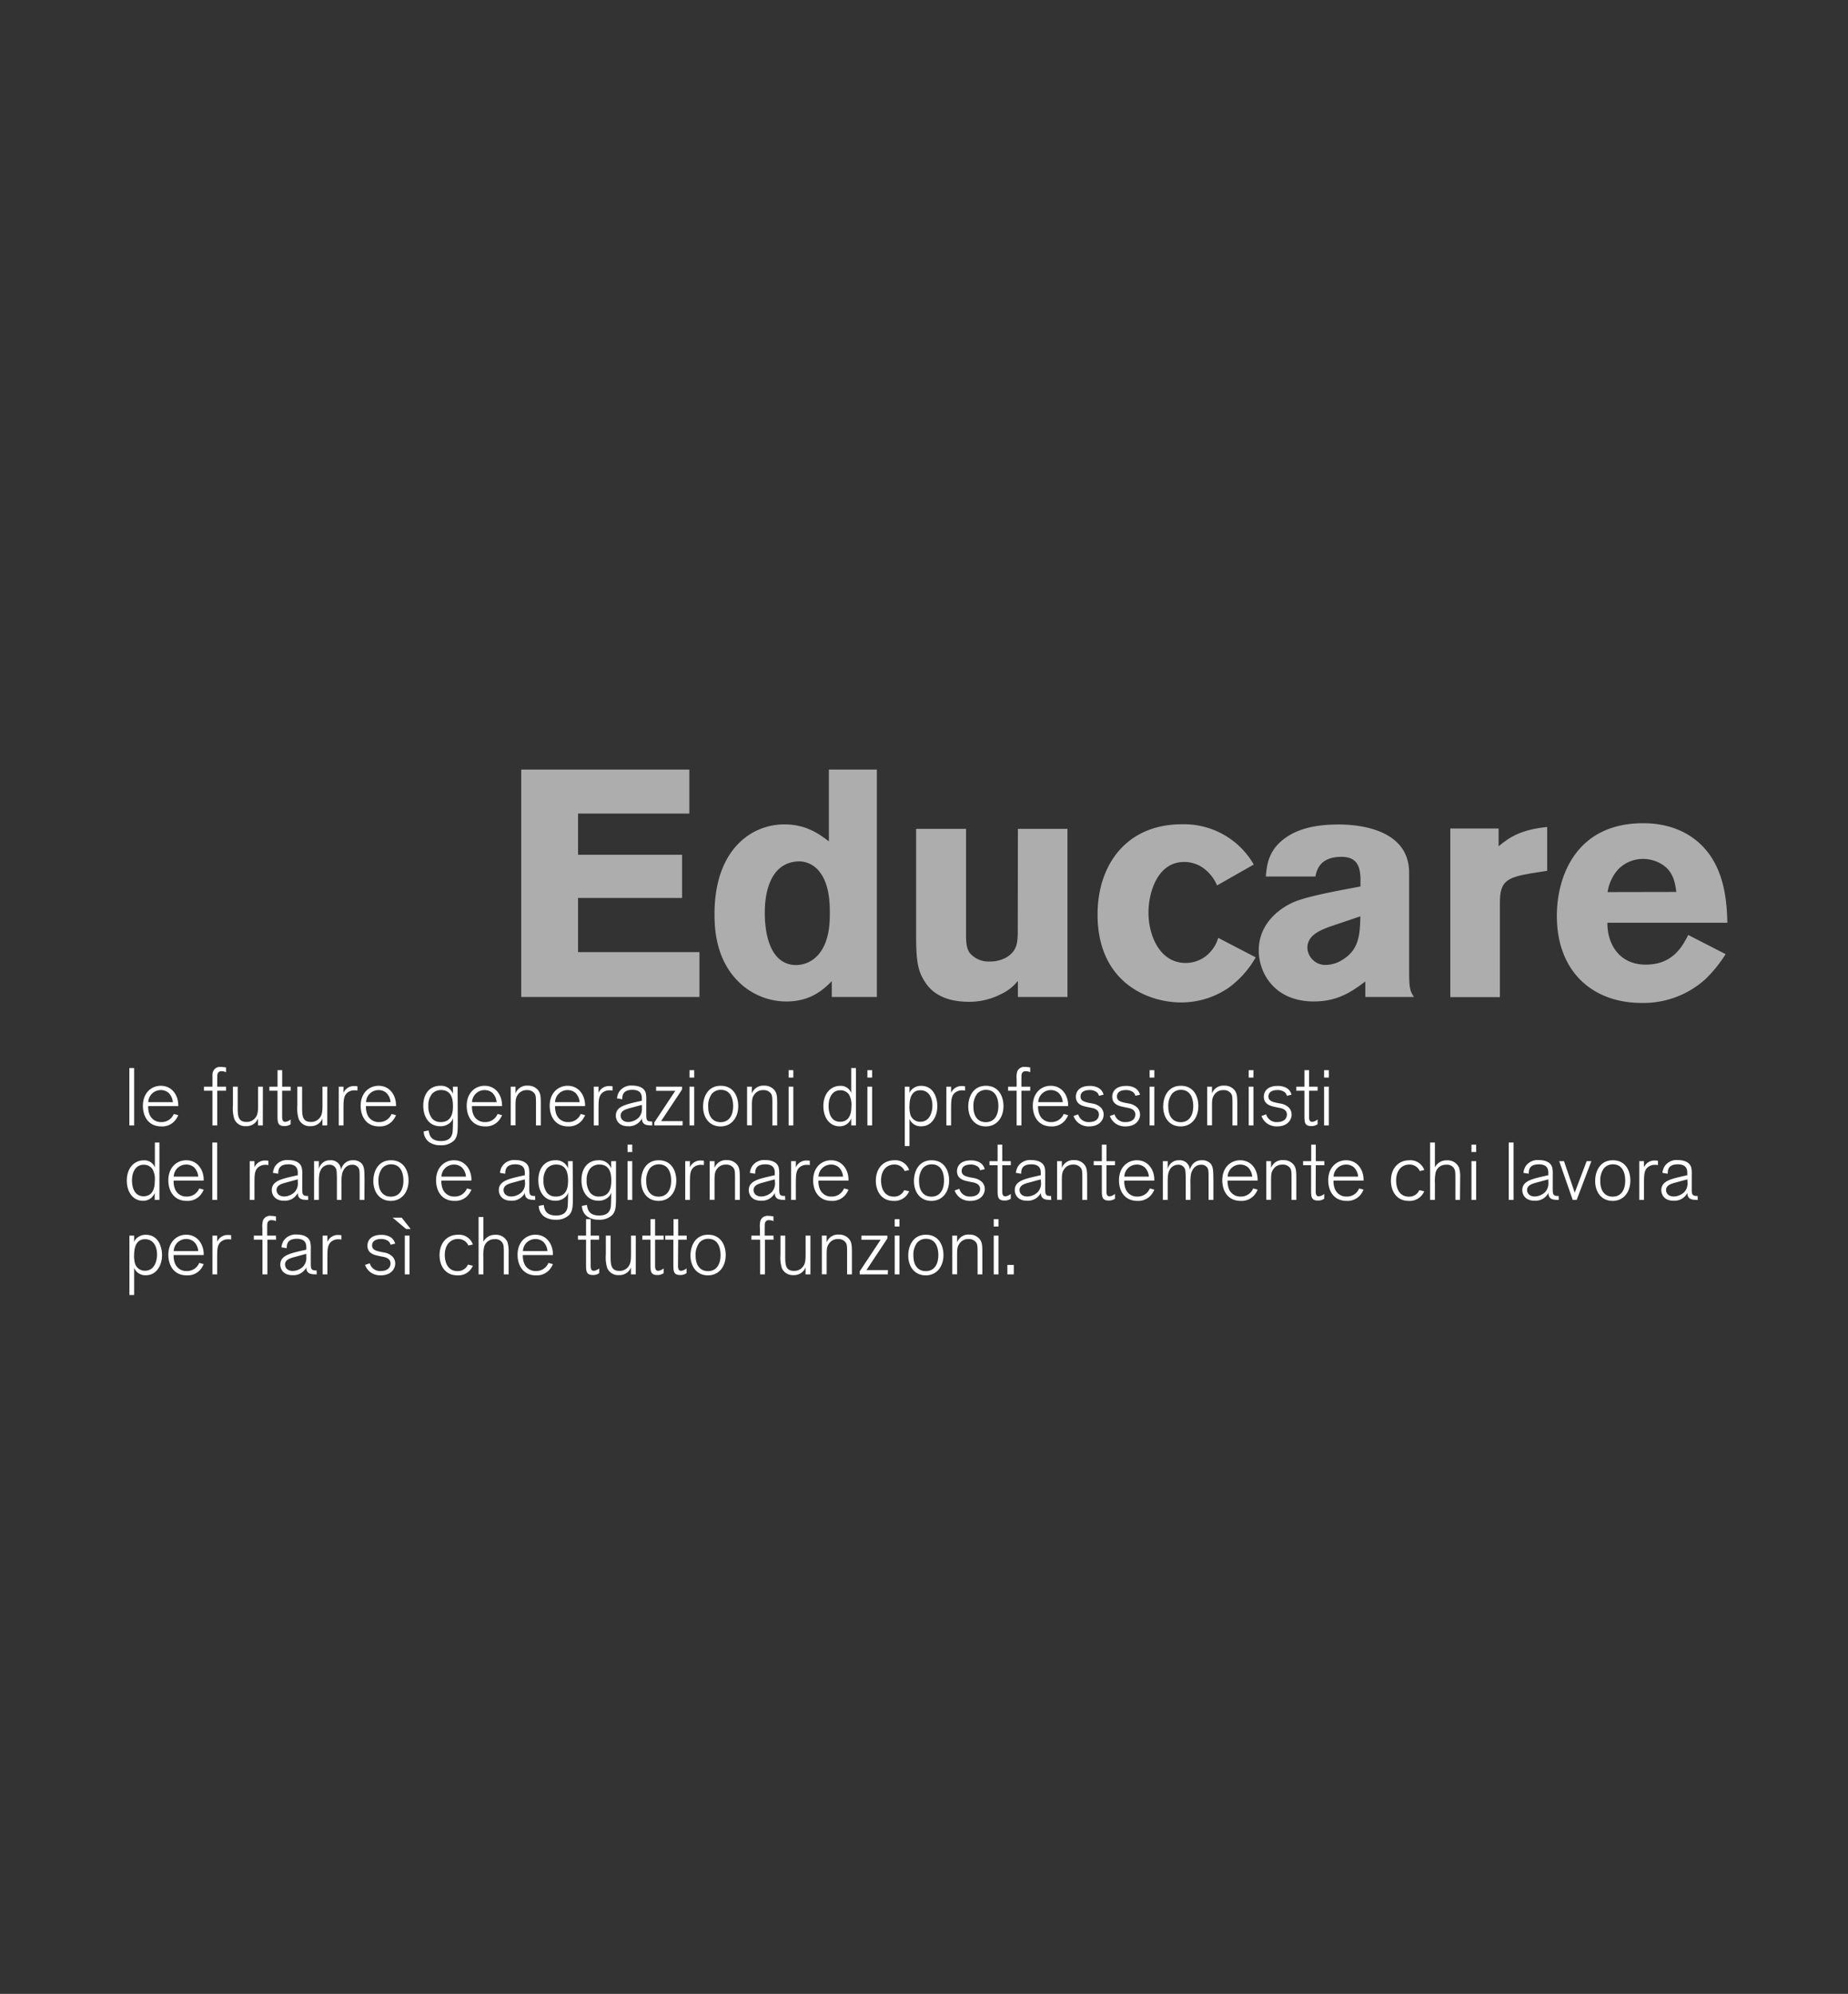 <svg id="TESTI" xmlns="http://www.w3.org/2000/svg" viewBox="0 0 546 589"><rect x="0" y="0" width="546" height="589" fill="#333333" stroke="none"/><defs><style>.cls-1{opacity:0.6;}.cls-2{fill:#fff;}</style></defs><title>Icone_13.11.2018</title><g class="cls-1"><path class="cls-2" d="M154,227.33h49.67v13H170.79v12.17h30.73v12.75H170.79v16h35.87V294.5H154Z"/><path class="cls-2" d="M259.07,227.33V294.5H245.75v-4.66c-2.28,2.28-6.09,6-13.41,6a20.12,20.12,0,0,1-14-5.71c-7.23-6.94-7.23-16.93-7.23-20.17,0-18.74,10.66-26.44,20.65-26.44,6.56,0,10.46,3,13.13,5V227.33Zm-13.89,42.34c0-2.28,0-8.47-3.14-12.27a7.67,7.67,0,0,0-5.71-2.95c-10.37,0-10.37,13-10.37,15.22,0,6.94,1.91,15.41,9.33,15.41a8.82,8.82,0,0,0,4.76-1.52C245.18,280,245.18,272.43,245.18,269.67Z"/><path class="cls-2" d="M300.74,244.84h14.65V294.5H300.74v-4.76a13.46,13.46,0,0,1-4.95,3.9,20.43,20.43,0,0,1-9.42,2.29c-3.23,0-9.23-.48-12.65-5.24-2.57-3.61-3.05-6.56-3.05-14.65v-31.2h14.75v30.82c0,2.19,0,4.38,1.14,5.9a7.27,7.27,0,0,0,5.81,2.47,9.87,9.87,0,0,0,5-1.23c3.14-1.9,3.23-4.38,3.33-7Z"/><path class="cls-2" d="M371,282.8a28.46,28.46,0,0,1-7.81,8.85,24.71,24.71,0,0,1-14.27,4.47c-9.51,0-24.64-5.71-24.64-26,0-14.46,8.37-26.63,24.93-26.63a23.75,23.75,0,0,1,21.22,11.89l-10.85,6.18a12.11,12.11,0,0,0-4.19-5.23,9.73,9.73,0,0,0-5.52-1.71c-7.89,0-10.55,9-10.55,15,0,6.56,3.23,14.84,11,14.84a9.76,9.76,0,0,0,7.42-3.42,10.49,10.49,0,0,0,2.19-4Z"/><path class="cls-2" d="M374,258.92c.28-3.43.76-7.52,5.23-11s10.47-4.37,16.27-4.37c6.09,0,20.83,1.42,20.83,14.27V286.7c0,5.33.29,6.09,1.43,7.8H403.39v-4.57c-3.71,2.76-7.9,5.9-15.23,5.9-11.41,0-16.26-8.18-16.26-15.12,0-8,6.37-12.56,10.46-14.28s13.41-3.42,19.6-4.56V259.2c-.19-2.28-.38-6.09-5.61-6.09-6.47,0-7.33,4-7.71,5.81Zm18.55,14.93c-2.47,1-6.28,2.38-6.28,6.19a5.31,5.31,0,0,0,5.52,5,9.5,9.5,0,0,0,5-1.62c4.85-3,5-7.61,5.14-12.74Z"/><path class="cls-2" d="M442.77,250c3.23-2.76,6.75-4.95,14.36-5.71v12.94l-4.85.76c-7,1.23-9.13,2.28-9.13,8.56v28H428.5V244.74h14.27Z"/><path class="cls-2" d="M509.84,281.85a38.94,38.94,0,0,1-6,7.42,27.35,27.35,0,0,1-18.75,7c-14.74,0-25.11-9.42-25.11-25.69,0-12,5.9-27.4,25.49-27.4,2.95,0,11.52.29,17.89,7.14s6.85,16.64,7,22.26H474.92c-.09,6.18,3.43,12.37,11.32,12.37s10.76-5.24,12.56-8.76Zm-14.56-18.37c-.28-2.09-.66-4.85-2.76-7a10.32,10.32,0,0,0-7.13-2.75,10.08,10.08,0,0,0-7.42,3.23,12.92,12.92,0,0,0-3,6.56Z"/></g><path class="cls-2" d="M39.63,332.45H38.22V315.5h1.41Z"/><path class="cls-2" d="M52.67,329.42a6.06,6.06,0,0,1-1.09,1.73,4.91,4.91,0,0,1-3.91,1.59c-3.79,0-5.45-2.91-5.45-6.1,0-3.79,2.5-5.9,5.28-5.9,3.46,0,5.26,3,5.17,6H43.78a6.32,6.32,0,0,0,.36,2.37,3.57,3.57,0,0,0,3.53,2.35,3.84,3.84,0,0,0,3.67-2.4Zm-1.61-3.84a4.32,4.32,0,0,0-1.2-2.71,3.47,3.47,0,0,0-2.38-.86,3.68,3.68,0,0,0-3.67,3.57Z"/><path class="cls-2" d="M66.78,322.2h-2.6v10.25H62.77V322.2H60.25V321h2.52v-2.19c0-1.72,0-1.84.17-2.25a2.2,2.2,0,0,1,2.37-1.39,9.45,9.45,0,0,1,1.47.16v1.4a3,3,0,0,0-1.35-.29,1.08,1.08,0,0,0-1.1.65c-.12.29-.12.38-.15,1.6V321h2.6Z"/><path class="cls-2" d="M77.65,332.45H76.23v-2.07a4.13,4.13,0,0,1-.57,1,3.74,3.74,0,0,1-3,1.29,3.48,3.48,0,0,1-3.43-2.11,10.54,10.54,0,0,1-.41-4V321h1.41v5.93c0,2.49,0,4.49,2.6,4.49a3.16,3.16,0,0,0,2.42-1c1-1.06,1-2.28,1-4.42v-5h1.42Z"/><path class="cls-2" d="M83.36,330c0,1.08.38,1.4.94,1.4a3,3,0,0,0,1.58-.72v1.41a3.05,3.05,0,0,1-1.82.55c-2.07,0-2.07-1.15-2.07-3.33V322.2h-2.4V321H82v-4.87h1.37V321h2.52v1.2H83.36Z"/><path class="cls-2" d="M96.68,332.45H95.26v-2.07a4.13,4.13,0,0,1-.57,1,3.74,3.74,0,0,1-3,1.29,3.49,3.49,0,0,1-3.43-2.11,10.54,10.54,0,0,1-.41-4V321h1.41v5.93c0,2.49,0,4.49,2.6,4.49a3.14,3.14,0,0,0,2.42-1c1-1.06,1-2.28,1-4.42v-5h1.42Z"/><path class="cls-2" d="M101.48,332.45h-1.39V321h1.39v1.82a3.37,3.37,0,0,1,3.34-2,3.94,3.94,0,0,1,.79.07v1.27a3.82,3.82,0,0,0-.87-.07,3.17,3.17,0,0,0-2.35.91c-.89,1-.89,2.16-.91,4.51Z"/><path class="cls-2" d="M117,329.42a6,6,0,0,1-1.08,1.73,4.91,4.91,0,0,1-3.91,1.59c-3.79,0-5.45-2.91-5.45-6.1,0-3.79,2.5-5.9,5.28-5.9,3.46,0,5.26,3,5.16,6h-8.88a6.32,6.32,0,0,0,.36,2.37,3.57,3.57,0,0,0,3.53,2.35,3.84,3.84,0,0,0,3.67-2.4Zm-1.61-3.84a4.27,4.27,0,0,0-1.2-2.71,3.44,3.44,0,0,0-2.37-.86,3.68,3.68,0,0,0-3.67,3.57Z"/><path class="cls-2" d="M135.25,331.22c0,3,0,4.56-1.15,5.74a5.46,5.46,0,0,1-4,1.34,5.57,5.57,0,0,1-3.4-1,4,4,0,0,1-1.52-3.08l1.47-.28c.19,1.22.53,3.12,3.62,3.12,2.16,0,3.15-.89,3.44-2.52.09-.6.12-3,.14-3.72v-.58a2.54,2.54,0,0,1-.67,1.22,4.15,4.15,0,0,1-3.12,1.23c-3.29,0-5-2.74-5-6.05,0-3.84,2.16-5.9,5-5.9a3.74,3.74,0,0,1,3.77,2.37V321h1.37ZM130.3,322a3.5,3.5,0,0,0-2.68,1.15,5.3,5.3,0,0,0-1.06,3.51,5.77,5.77,0,0,0,1.06,3.69,3.2,3.2,0,0,0,2.59,1.11c3.5,0,3.6-3.27,3.62-4.59C133.83,325.08,133.64,322,130.3,322Z"/><path class="cls-2" d="M148.33,329.42a6,6,0,0,1-1.08,1.73,4.93,4.93,0,0,1-3.91,1.59c-3.8,0-5.45-2.91-5.45-6.1,0-3.79,2.49-5.9,5.28-5.9,3.45,0,5.25,3,5.16,6h-8.88a5.94,5.94,0,0,0,.36,2.37,3.57,3.57,0,0,0,3.53,2.35,3.86,3.86,0,0,0,3.67-2.4Zm-1.61-3.84a4.27,4.27,0,0,0-1.2-2.71,3.47,3.47,0,0,0-2.38-.86,3.7,3.7,0,0,0-3.67,3.57Z"/><path class="cls-2" d="M159.78,332.45h-1.42v-5.93c0-2.23,0-2.88-.43-3.5a2.6,2.6,0,0,0-2.23-1,3.07,3.07,0,0,0-2.67,1.3c-.72,1-.72,1.7-.72,4.1v5h-1.42V321h1.42v2a3.55,3.55,0,0,1,3.58-2.3,3.79,3.79,0,0,1,3.12,1.37c.74,1,.77,1.92.77,4.39Z"/><path class="cls-2" d="M172.86,329.42a6,6,0,0,1-1.08,1.73,5,5,0,0,1-3.92,1.59c-3.79,0-5.45-2.91-5.45-6.1,0-3.79,2.5-5.9,5.29-5.9,3.45,0,5.25,3,5.16,6H164a6.32,6.32,0,0,0,.36,2.37,3.57,3.57,0,0,0,3.53,2.35,3.86,3.86,0,0,0,3.68-2.4Zm-1.61-3.84a4.27,4.27,0,0,0-1.2-2.71,3.47,3.47,0,0,0-2.38-.86,3.68,3.68,0,0,0-3.67,3.57Z"/><path class="cls-2" d="M176.84,332.45h-1.39V321h1.39v1.82a3.36,3.36,0,0,1,3.33-2,4,4,0,0,1,.8.07v1.27a3.86,3.86,0,0,0-.87-.07,3.17,3.17,0,0,0-2.35.91c-.89,1-.89,2.16-.91,4.51Z"/><path class="cls-2" d="M192.73,332.45c-1.73,0-2.95-.15-3.07-1.9v-.21a1,1,0,0,0-.1.24,4.32,4.32,0,0,1-4,2.11c-2.84,0-3.61-1.92-3.61-3.12,0-2.64,2.72-3.27,6.32-4.11l1.37-.31v-.57c0-.82,0-2.64-2.79-2.64s-3,1.58-3,2.78l-1.56-.26a4.81,4.81,0,0,1,.67-2,4.28,4.28,0,0,1,3.84-1.78c1.39,0,3.51.36,4,2.23a9,9,0,0,1,.14,2.21v3.7c0,2,0,2.49,1.73,2.47Zm-3.07-6.05-.72.17-2.84.77c-1.29.36-2.73.79-2.73,2.2,0,.92.67,1.9,2.28,1.9a4.57,4.57,0,0,0,3-1.25,3.78,3.78,0,0,0,1-2.95Z"/><path class="cls-2" d="M201.68,332.45h-8.35v-.89l6.19-9.34h-5.67V321h7.66v.84l-6.19,9.34h6.36Z"/><path class="cls-2" d="M205.11,318.31h-1.39v-2.18h1.39Zm0,14.14h-1.39V321h1.39Z"/><path class="cls-2" d="M212.89,332.74c-3.34,0-5.16-2.64-5.16-5.86,0-3,1.51-6.14,5.2-6.14s5.16,3,5.19,5.92C218.14,330.14,216.13,332.74,212.89,332.74Zm.07-10.8a3.43,3.43,0,0,0-2.64,1.17,5.93,5.93,0,0,0-1.08,3.79c0,3.27,1.68,4.59,3.65,4.59,2.52,0,3.69-2,3.72-4.66C216.61,326.18,216.66,321.94,213,321.94Z"/><path class="cls-2" d="M229.62,332.45H228.2v-5.93c0-2.23,0-2.88-.43-3.5a2.6,2.6,0,0,0-2.23-1,3.07,3.07,0,0,0-2.67,1.3c-.72,1-.72,1.7-.72,4.1v5h-1.42V321h1.42v2a3.55,3.55,0,0,1,3.58-2.3,3.79,3.79,0,0,1,3.12,1.37c.74,1,.77,1.92.77,4.39Z"/><path class="cls-2" d="M234.39,318.31H233v-2.18h1.39Zm0,14.14H233V321h1.39Z"/><path class="cls-2" d="M252.89,332.45H251.5v-2.07a3.58,3.58,0,0,1-3.5,2.33c-2.69,0-4.73-2.33-4.73-6s2.21-5.95,4.94-5.95a3.28,3.28,0,0,1,3.29,2.09V315.5h1.39Zm-2.08-9.17a3.1,3.1,0,0,0-2.55-1.22c-2.25,0-3.45,2-3.45,4.65,0,1.73.52,4.66,3.4,4.66,3.29,0,3.32-3.48,3.34-4.54A6.08,6.08,0,0,0,250.81,323.28Z"/><path class="cls-2" d="M257.67,318.31h-1.39v-2.18h1.39Zm0,14.14h-1.39V321h1.39Z"/><path class="cls-2" d="M267.32,321h1.39v1.87a2.83,2.83,0,0,1,.7-1.05,3.85,3.85,0,0,1,2.76-1.06c3.72,0,4.77,3.62,4.77,6,0,3.1-1.68,5.95-4.75,5.95a3.59,3.59,0,0,1-3.48-2.16v8h-1.39Zm1.56,7.87a3,3,0,0,0,3.05,2.5c2.78,0,3.55-2.88,3.55-4.78,0-2.47-1.13-4.53-3.55-4.53-3.1,0-3.2,3.45-3.22,4.51A8.24,8.24,0,0,0,268.88,328.87Z"/><path class="cls-2" d="M281,332.45h-1.39V321H281v1.82a3.37,3.37,0,0,1,3.34-2,3.87,3.87,0,0,1,.79.07v1.27a3.78,3.78,0,0,0-.86-.07,3.15,3.15,0,0,0-2.35.91c-.89,1-.89,2.16-.92,4.51Z"/><path class="cls-2" d="M291.25,332.74c-3.34,0-5.17-2.64-5.17-5.86,0-3,1.52-6.14,5.21-6.14s5.16,3,5.19,5.92C296.5,330.14,294.49,332.74,291.25,332.74Zm.07-10.8a3.43,3.43,0,0,0-2.64,1.17,5.93,5.93,0,0,0-1.08,3.79c0,3.27,1.68,4.59,3.65,4.59,2.52,0,3.69-2,3.72-4.66C295,326.18,295,321.94,291.32,321.94Z"/><path class="cls-2" d="M304.38,322.2h-2.6v10.25h-1.41V322.2h-2.52V321h2.52v-2.19a6.55,6.55,0,0,1,.16-2.25,2.22,2.22,0,0,1,2.38-1.39,9.45,9.45,0,0,1,1.47.16v1.4a3,3,0,0,0-1.35-.29,1.07,1.07,0,0,0-1.1.65c-.12.29-.12.38-.15,1.6V321h2.6Z"/><path class="cls-2" d="M315.59,329.42a6,6,0,0,1-1.08,1.73,4.93,4.93,0,0,1-3.91,1.59c-3.8,0-5.45-2.91-5.45-6.1,0-3.79,2.49-5.9,5.28-5.9,3.45,0,5.25,3,5.16,6h-8.88a5.94,5.94,0,0,0,.36,2.37,3.57,3.57,0,0,0,3.53,2.35,3.86,3.86,0,0,0,3.67-2.4ZM314,325.58a4.27,4.27,0,0,0-1.2-2.71,3.47,3.47,0,0,0-2.38-.86,3.7,3.7,0,0,0-3.67,3.57Z"/><path class="cls-2" d="M322.88,326a4.52,4.52,0,0,1,2.43,1.23,3,3,0,0,1,.77,2c0,1.68-1.33,3.51-4.3,3.51a4.89,4.89,0,0,1-2.88-.82,4.66,4.66,0,0,1-1.73-2.26l1.39-.48a3.13,3.13,0,0,0,3.22,2.28c2,0,2.9-1,2.9-2.25,0-1.49-1.51-1.85-2.44-2l-1.37-.29c-1.06-.24-3-.72-3-2.95,0-1.18.67-3.19,4.11-3.19a5.16,5.16,0,0,1,2.66.64,3.21,3.21,0,0,1,1.42,1.95l-1.37.33a1.85,1.85,0,0,0-1-1.29,3.55,3.55,0,0,0-1.8-.41c-.86,0-2.64.22-2.64,1.92,0,1.25,1.13,1.56,2.4,1.85Z"/><path class="cls-2" d="M333.63,326a4.52,4.52,0,0,1,2.43,1.23,3,3,0,0,1,.77,2c0,1.68-1.32,3.51-4.3,3.51a4.92,4.92,0,0,1-2.88-.82,4.66,4.66,0,0,1-1.73-2.26l1.39-.48a3.13,3.13,0,0,0,3.22,2.28c2,0,2.91-1,2.91-2.25,0-1.49-1.52-1.85-2.45-2l-1.37-.29c-1.06-.24-3-.72-3-2.95,0-1.18.67-3.19,4.11-3.19a5.14,5.14,0,0,1,2.66.64,3.21,3.21,0,0,1,1.42,1.95l-1.37.33a1.82,1.82,0,0,0-1-1.29,3.5,3.5,0,0,0-1.8-.41c-.86,0-2.63.22-2.63,1.92,0,1.25,1.12,1.56,2.39,1.85Z"/><path class="cls-2" d="M341.05,318.31h-1.39v-2.18h1.39Zm0,14.14h-1.39V321h1.39Z"/><path class="cls-2" d="M348.83,332.74c-3.34,0-5.16-2.64-5.16-5.86,0-3,1.51-6.14,5.21-6.14s5.16,3,5.18,5.92C354.08,330.14,352.07,332.74,348.83,332.74Zm.07-10.8a3.43,3.43,0,0,0-2.64,1.17,6,6,0,0,0-1.08,3.79c0,3.27,1.68,4.59,3.65,4.59,2.52,0,3.69-2,3.72-4.66C352.55,326.18,352.6,321.94,348.9,321.94Z"/><path class="cls-2" d="M365.56,332.45h-1.42v-5.93c0-2.23,0-2.88-.43-3.5a2.6,2.6,0,0,0-2.23-1,3.07,3.07,0,0,0-2.67,1.3c-.72,1-.72,1.7-.72,4.1v5h-1.42V321h1.42v2a3.55,3.55,0,0,1,3.58-2.3,3.79,3.79,0,0,1,3.12,1.37c.74,1,.77,1.92.77,4.39Z"/><path class="cls-2" d="M370.33,318.31h-1.39v-2.18h1.39Zm0,14.14h-1.39V321h1.39Z"/><path class="cls-2" d="M378.42,326a4.53,4.53,0,0,1,2.42,1.23,2.94,2.94,0,0,1,.77,2c0,1.68-1.32,3.51-4.29,3.51a4.89,4.89,0,0,1-2.88-.82,4.66,4.66,0,0,1-1.73-2.26l1.39-.48a3.12,3.12,0,0,0,3.22,2.28c2,0,2.9-1,2.9-2.25,0-1.49-1.51-1.85-2.45-2l-1.37-.29c-1-.24-3-.72-3-2.95,0-1.18.67-3.19,4.1-3.19a5.2,5.2,0,0,1,2.67.64,3.14,3.14,0,0,1,1.41,1.95l-1.37.33a1.8,1.8,0,0,0-1-1.29,3.55,3.55,0,0,0-1.8-.41c-.86,0-2.64.22-2.64,1.92,0,1.25,1.13,1.56,2.4,1.85Z"/><path class="cls-2" d="M386.77,330c0,1.08.39,1.4.94,1.4a3,3,0,0,0,1.58-.72v1.41a3,3,0,0,1-1.82.55c-2.07,0-2.07-1.15-2.07-3.33V322.2H383V321h2.4v-4.87h1.37V321h2.52v1.2h-2.52Z"/><path class="cls-2" d="M392.6,318.31h-1.39v-2.18h1.39Zm0,14.14h-1.39V321h1.39Z"/><path class="cls-2" d="M47.1,354.45H45.71v-2.07a3.6,3.6,0,0,1-3.51,2.33c-2.69,0-4.73-2.33-4.73-6s2.21-5.95,5-5.95a3.3,3.3,0,0,1,3.29,2.09V337.5H47.1ZM45,345.28a3.1,3.1,0,0,0-2.55-1.22c-2.25,0-3.45,2-3.45,4.65,0,1.73.53,4.66,3.41,4.66,3.29,0,3.31-3.48,3.33-4.54A6,6,0,0,0,45,345.28Z"/><path class="cls-2" d="M60.18,351.42a6,6,0,0,1-1.08,1.73,4.94,4.94,0,0,1-3.92,1.59c-3.79,0-5.44-2.91-5.44-6.1,0-3.79,2.49-5.9,5.28-5.9,3.45,0,5.25,3,5.16,6H51.3a5.94,5.94,0,0,0,.36,2.37,3.55,3.55,0,0,0,3.52,2.35,3.86,3.86,0,0,0,3.68-2.4Zm-1.61-3.84a4.27,4.27,0,0,0-1.2-2.71A3.47,3.47,0,0,0,55,344a3.68,3.68,0,0,0-3.67,3.57Z"/><path class="cls-2" d="M64.16,354.45H62.74V337.5h1.42Z"/><path class="cls-2" d="M75.18,354.45h-1.4V343h1.4v1.82a3.36,3.36,0,0,1,3.33-2,3.81,3.81,0,0,1,.79.07v1.27a3.78,3.78,0,0,0-.86-.07,3.17,3.17,0,0,0-2.35.91c-.89,1-.89,2.16-.91,4.51Z"/><path class="cls-2" d="M91.06,354.45c-1.72,0-3-.15-3.07-1.9v-.21a.89.89,0,0,0-.09.24,4.34,4.34,0,0,1-4,2.11c-2.83,0-3.6-1.92-3.6-3.12,0-2.64,2.71-3.27,6.31-4.11l1.37-.31v-.57c0-.82,0-2.64-2.78-2.64s-3,1.58-3,2.78l-1.56-.26a4.53,4.53,0,0,1,.67-2,4.28,4.28,0,0,1,3.84-1.78c1.39,0,3.5.36,4,2.23a8.42,8.42,0,0,1,.15,2.21v3.7c0,2,0,2.49,1.72,2.47ZM88,348.4l-.72.17-2.83.77c-1.3.36-2.74.79-2.74,2.2,0,.92.68,1.9,2.28,1.9a4.56,4.56,0,0,0,3-1.25,3.7,3.7,0,0,0,1-2.95Z"/><path class="cls-2" d="M107.67,354.45h-1.41v-6.19c0-2.14,0-2.79-.41-3.39a2.09,2.09,0,0,0-1.78-.81c-2.25,0-2.88,2.23-3,2.71a13.69,13.69,0,0,0-.17,2.93v4.75H99.54v-6.34a20.47,20.47,0,0,0-.1-2.16,2,2,0,0,0-2.14-1.89,2.82,2.82,0,0,0-2.52,1.53c-.57,1.06-.57,2.21-.57,4.27v4.59H92.79V343h1.42v2.36a3.29,3.29,0,0,1,3.38-2.62,2.94,2.94,0,0,1,3.17,2.86,3.93,3.93,0,0,1,.58-1.37,3.42,3.42,0,0,1,3-1.49,3.23,3.23,0,0,1,2.62,1.08c.72.94.72,2.16.74,5Z"/><path class="cls-2" d="M115.47,354.74c-3.33,0-5.16-2.64-5.16-5.86,0-3,1.51-6.14,5.21-6.14s5.16,3,5.19,5.92C120.73,352.14,118.71,354.74,115.47,354.74Zm.07-10.8a3.44,3.44,0,0,0-2.64,1.17,6,6,0,0,0-1.08,3.79c0,3.27,1.68,4.59,3.65,4.59,2.52,0,3.7-2,3.72-4.66C119.19,348.18,119.24,343.94,115.54,343.94Z"/><path class="cls-2" d="M139.28,351.42a6,6,0,0,1-1.08,1.73,4.93,4.93,0,0,1-3.91,1.59c-3.79,0-5.45-2.91-5.45-6.1,0-3.79,2.5-5.9,5.28-5.9,3.46,0,5.26,3,5.16,6H130.4a6.12,6.12,0,0,0,.36,2.37,3.57,3.57,0,0,0,3.53,2.35,3.84,3.84,0,0,0,3.67-2.4Zm-1.61-3.84a4.27,4.27,0,0,0-1.2-2.71,3.46,3.46,0,0,0-2.37-.86,3.7,3.7,0,0,0-3.68,3.57Z"/><path class="cls-2" d="M158.14,354.45c-1.72,0-2.95-.15-3.07-1.9v-.21a.89.89,0,0,0-.09.24,4.34,4.34,0,0,1-4,2.11c-2.83,0-3.6-1.92-3.6-3.12,0-2.64,2.71-3.27,6.31-4.11l1.37-.31v-.57c0-.82,0-2.64-2.78-2.64s-3,1.58-3,2.78l-1.56-.26a4.53,4.53,0,0,1,.67-2,4.28,4.28,0,0,1,3.84-1.78c1.39,0,3.5.36,4,2.23a8.42,8.42,0,0,1,.15,2.21v3.7c0,2,0,2.49,1.72,2.47Zm-3.07-6.05-.72.17-2.83.77c-1.3.36-2.74.79-2.74,2.2,0,.92.68,1.9,2.28,1.9a4.56,4.56,0,0,0,3.05-1.25,3.7,3.7,0,0,0,1-2.95Z"/><path class="cls-2" d="M169.26,353.22c0,3,0,4.56-1.16,5.74a5.43,5.43,0,0,1-4,1.34,5.57,5.57,0,0,1-3.4-1,4,4,0,0,1-1.52-3.08l1.47-.28c.19,1.22.53,3.12,3.62,3.12,2.16,0,3.15-.89,3.43-2.52.1-.6.12-3,.15-3.72v-.58a2.54,2.54,0,0,1-.67,1.22,4.15,4.15,0,0,1-3.12,1.23c-3.29,0-5-2.74-5-6.05,0-3.84,2.16-5.9,5-5.9a3.75,3.75,0,0,1,3.77,2.37V343h1.37ZM164.31,344a3.53,3.53,0,0,0-2.69,1.15,5.37,5.37,0,0,0-1.05,3.51,5.84,5.84,0,0,0,1.05,3.69,3.21,3.21,0,0,0,2.6,1.11c3.5,0,3.6-3.27,3.62-4.59C167.84,347.08,167.65,344,164.31,344Z"/><path class="cls-2" d="M182,353.22c0,3,0,4.56-1.15,5.74a5.43,5.43,0,0,1-4,1.34,5.6,5.6,0,0,1-3.41-1,4,4,0,0,1-1.51-3.08l1.47-.28c.19,1.22.52,3.12,3.62,3.12,2.16,0,3.14-.89,3.43-2.52.1-.6.12-3,.15-3.72v-.58a2.49,2.49,0,0,1-.68,1.22,4.15,4.15,0,0,1-3.12,1.23c-3.28,0-5-2.74-5-6.05,0-3.84,2.16-5.9,5-5.9a3.76,3.76,0,0,1,3.77,2.37V343H182ZM177.08,344a3.52,3.52,0,0,0-2.69,1.15,5.3,5.3,0,0,0-1.06,3.51,5.77,5.77,0,0,0,1.06,3.69,3.2,3.2,0,0,0,2.59,1.11c3.51,0,3.6-3.27,3.63-4.59C180.61,347.08,180.42,344,177.08,344Z"/><path class="cls-2" d="M186.8,340.31h-1.39v-2.18h1.39Zm0,14.14h-1.39V343h1.39Z"/><path class="cls-2" d="M194.58,354.74c-3.34,0-5.16-2.64-5.16-5.86,0-3,1.51-6.14,5.2-6.14s5.16,3,5.19,5.92C199.83,352.14,197.82,354.74,194.58,354.74Zm.07-10.8a3.43,3.43,0,0,0-2.64,1.17,5.93,5.93,0,0,0-1.08,3.79c0,3.27,1.68,4.59,3.65,4.59,2.52,0,3.69-2,3.72-4.66C198.3,348.18,198.34,343.94,194.65,343.94Z"/><path class="cls-2" d="M203.84,354.45h-1.39V343h1.39v1.82a3.37,3.37,0,0,1,3.34-2,3.94,3.94,0,0,1,.79.07v1.27a3.82,3.82,0,0,0-.87-.07,3.17,3.17,0,0,0-2.35.91c-.89,1-.89,2.16-.91,4.51Z"/><path class="cls-2" d="M218.58,354.45h-1.42v-5.93c0-2.23,0-2.88-.43-3.5a2.6,2.6,0,0,0-2.23-1,3.07,3.07,0,0,0-2.67,1.3c-.72,1-.72,1.7-.72,4.1v5h-1.42V343h1.42v2a3.55,3.55,0,0,1,3.58-2.3,3.79,3.79,0,0,1,3.12,1.37c.74,1,.77,1.92.77,4.39Z"/><path class="cls-2" d="M232,354.45c-1.73,0-3-.15-3.07-1.9v-.21a1.54,1.54,0,0,0-.1.24,4.31,4.31,0,0,1-4,2.11c-2.83,0-3.6-1.92-3.6-3.12,0-2.64,2.71-3.27,6.31-4.11l1.37-.31v-.57c0-.82,0-2.64-2.79-2.64s-3,1.58-3,2.78l-1.56-.26a4.69,4.69,0,0,1,.68-2,4.27,4.27,0,0,1,3.84-1.78c1.39,0,3.5.36,4,2.23a9,9,0,0,1,.14,2.21v3.7c0,2,0,2.49,1.73,2.47Zm-3.07-6.05-.72.17-2.83.77c-1.3.36-2.74.79-2.74,2.2,0,.92.67,1.9,2.28,1.9a4.57,4.57,0,0,0,3.05-1.25,3.74,3.74,0,0,0,1-2.95Z"/><path class="cls-2" d="M235.13,354.45h-1.39V343h1.39v1.82a3.39,3.39,0,0,1,3.34-2,3.81,3.81,0,0,1,.79.07v1.27a3.78,3.78,0,0,0-.86-.07,3.17,3.17,0,0,0-2.35.91c-.89,1-.89,2.16-.92,4.51Z"/><path class="cls-2" d="M250.69,351.42a6,6,0,0,1-1.08,1.73,4.93,4.93,0,0,1-3.91,1.59c-3.8,0-5.45-2.91-5.45-6.1,0-3.79,2.49-5.9,5.28-5.9,3.45,0,5.25,3,5.16,6h-8.88a5.94,5.94,0,0,0,.36,2.37,3.56,3.56,0,0,0,3.53,2.35,3.86,3.86,0,0,0,3.67-2.4Zm-1.61-3.84a4.27,4.27,0,0,0-1.2-2.71,3.47,3.47,0,0,0-2.38-.86,3.69,3.69,0,0,0-3.67,3.57Z"/><path class="cls-2" d="M268.61,351.9a4.8,4.8,0,0,1-.88,1.37,4.65,4.65,0,0,1-3.7,1.47c-3.7,0-5.26-3-5.26-5.93,0-3.82,2.33-6.07,5.48-6.07a4.3,4.3,0,0,1,4.36,2.88l-1.32.31A3.23,3.23,0,0,0,264.2,344c-2.21,0-3.89,1.7-3.89,4.73,0,1.77.65,4.75,3.77,4.75a3.22,3.22,0,0,0,3.07-1.92Z"/><path class="cls-2" d="M275.19,354.74c-3.34,0-5.16-2.64-5.16-5.86,0-3,1.51-6.14,5.21-6.14s5.16,3,5.18,5.92C280.45,352.14,278.43,354.74,275.19,354.74Zm.07-10.8a3.43,3.43,0,0,0-2.64,1.17,6,6,0,0,0-1.08,3.79c0,3.27,1.68,4.59,3.65,4.59,2.52,0,3.7-2,3.72-4.66C278.91,348.18,279,343.94,275.26,343.94Z"/><path class="cls-2" d="M287.77,348a4.53,4.53,0,0,1,2.42,1.23,2.94,2.94,0,0,1,.77,2c0,1.68-1.32,3.51-4.3,3.51a4.92,4.92,0,0,1-2.88-.82,4.72,4.72,0,0,1-1.73-2.26l1.4-.48a3.11,3.11,0,0,0,3.21,2.28c2,0,2.91-1,2.91-2.25,0-1.49-1.52-1.85-2.45-2l-1.37-.29c-1.06-.24-3-.72-3-2.95,0-1.18.68-3.19,4.11-3.19a5.14,5.14,0,0,1,2.66.64,3.17,3.17,0,0,1,1.42,1.95l-1.37.33a1.8,1.8,0,0,0-1-1.29,3.55,3.55,0,0,0-1.8-.41c-.87,0-2.64.22-2.64,1.92,0,1.25,1.12,1.56,2.4,1.85Z"/><path class="cls-2" d="M296.12,352c0,1.08.38,1.4.93,1.4a3,3,0,0,0,1.59-.72v1.41a3.06,3.06,0,0,1-1.83.55c-2.06,0-2.06-1.15-2.06-3.33V344.2h-2.4V343h2.4v-4.87h1.37V343h2.52v1.2h-2.52Z"/><path class="cls-2" d="M310.59,354.45c-1.73,0-2.95-.15-3.07-1.9v-.21a1.54,1.54,0,0,0-.1.24,4.32,4.32,0,0,1-4,2.11c-2.83,0-3.6-1.92-3.6-3.12,0-2.64,2.71-3.27,6.31-4.11l1.37-.31v-.57c0-.82,0-2.64-2.79-2.64s-3,1.58-3,2.78l-1.56-.26a4.69,4.69,0,0,1,.68-2,4.27,4.27,0,0,1,3.84-1.78c1.39,0,3.5.36,4,2.23a9,9,0,0,1,.14,2.21v3.7c0,2,0,2.49,1.73,2.47Zm-3.07-6.05-.72.17-2.83.77c-1.3.36-2.74.79-2.74,2.2,0,.92.67,1.9,2.28,1.9a4.57,4.57,0,0,0,3.05-1.25,3.74,3.74,0,0,0,1-2.95Z"/><path class="cls-2" d="M321.2,354.45h-1.42v-5.93c0-2.23,0-2.88-.43-3.5a2.6,2.6,0,0,0-2.23-1,3.07,3.07,0,0,0-2.67,1.3c-.72,1-.72,1.7-.72,4.1v5h-1.41V343h1.41v2a3.55,3.55,0,0,1,3.58-2.3,3.78,3.78,0,0,1,3.12,1.37c.74,1,.77,1.92.77,4.39Z"/><path class="cls-2" d="M326.91,352c0,1.08.38,1.4.94,1.4a3,3,0,0,0,1.58-.72v1.41a3.05,3.05,0,0,1-1.82.55c-2.07,0-2.07-1.15-2.07-3.33V344.2h-2.4V343h2.4v-4.87h1.37V343h2.52v1.2h-2.52Z"/><path class="cls-2" d="M341.05,351.42a6,6,0,0,1-1.08,1.73,4.94,4.94,0,0,1-3.92,1.59c-3.79,0-5.44-2.91-5.44-6.1,0-3.79,2.49-5.9,5.28-5.9,3.45,0,5.25,3,5.16,6h-8.88a5.94,5.94,0,0,0,.36,2.37,3.55,3.55,0,0,0,3.52,2.35,3.86,3.86,0,0,0,3.68-2.4Zm-1.61-3.84a4.27,4.27,0,0,0-1.2-2.71,3.47,3.47,0,0,0-2.38-.86,3.68,3.68,0,0,0-3.67,3.57Z"/><path class="cls-2" d="M358.5,354.45h-1.42v-6.19c0-2.14,0-2.79-.41-3.39a2.08,2.08,0,0,0-1.78-.81c-2.25,0-2.88,2.23-3,2.71a13.69,13.69,0,0,0-.17,2.93v4.75h-1.39v-6.34a20.47,20.47,0,0,0-.1-2.16,2,2,0,0,0-2.13-1.89,2.8,2.8,0,0,0-2.52,1.53c-.58,1.06-.58,2.21-.58,4.27v4.59h-1.42V343H345v2.36a3.29,3.29,0,0,1,3.38-2.62,2.94,2.94,0,0,1,3.17,2.86,3.93,3.93,0,0,1,.58-1.37,3.43,3.43,0,0,1,3-1.49,3.23,3.23,0,0,1,2.62,1.08c.72.94.72,2.16.75,5Z"/><path class="cls-2" d="M371.57,351.42a5.77,5.77,0,0,1-1.08,1.73,4.91,4.91,0,0,1-3.91,1.59c-3.79,0-5.45-2.91-5.45-6.1,0-3.79,2.5-5.9,5.28-5.9,3.46,0,5.26,3,5.16,6h-8.88a6.32,6.32,0,0,0,.36,2.37,3.57,3.57,0,0,0,3.53,2.35,3.84,3.84,0,0,0,3.67-2.4Zm-1.6-3.84a4.32,4.32,0,0,0-1.2-2.71,3.47,3.47,0,0,0-2.38-.86,3.68,3.68,0,0,0-3.67,3.57Z"/><path class="cls-2" d="M383,354.45h-1.41v-5.93c0-2.23,0-2.88-.44-3.5a2.58,2.58,0,0,0-2.23-1,3.06,3.06,0,0,0-2.66,1.3c-.72,1-.72,1.7-.72,4.1v5h-1.42V343h1.42v2a3.52,3.52,0,0,1,3.57-2.3,3.77,3.77,0,0,1,3.12,1.37c.75,1,.77,1.92.77,4.39Z"/><path class="cls-2" d="M388.73,352c0,1.08.39,1.4.94,1.4a3,3,0,0,0,1.58-.72v1.41a3,3,0,0,1-1.82.55c-2.06,0-2.06-1.15-2.06-3.33V344.2H385V343h2.4v-4.87h1.36V343h2.52v1.2h-2.52Z"/><path class="cls-2" d="M402.87,351.42a6,6,0,0,1-1.08,1.73,4.93,4.93,0,0,1-3.91,1.59c-3.8,0-5.45-2.91-5.45-6.1,0-3.79,2.5-5.9,5.28-5.9,3.46,0,5.26,3,5.16,6H394a5.94,5.94,0,0,0,.36,2.37,3.57,3.57,0,0,0,3.53,2.35,3.84,3.84,0,0,0,3.67-2.4Zm-1.61-3.84a4.27,4.27,0,0,0-1.2-2.71,3.46,3.46,0,0,0-2.37-.86,3.7,3.7,0,0,0-3.68,3.57Z"/><path class="cls-2" d="M420.8,351.9a5.07,5.07,0,0,1-.89,1.37,4.62,4.62,0,0,1-3.7,1.47c-3.69,0-5.25-3-5.25-5.93,0-3.82,2.33-6.07,5.47-6.07a4.31,4.31,0,0,1,4.37,2.88l-1.32.31a3.26,3.26,0,0,0-3.1-1.92c-2.21,0-3.89,1.7-3.89,4.73,0,1.77.65,4.75,3.77,4.75a3.21,3.21,0,0,0,3.07-1.92Z"/><path class="cls-2" d="M431.36,354.45H430v-6.22c0-.29,0-1.7-.05-1.8a2.35,2.35,0,0,0-2.64-2.37,3.06,3.06,0,0,0-3.19,2.52,12.65,12.65,0,0,0-.17,2.92v4.95h-1.42V337.5h1.42v7.32a3.82,3.82,0,0,1,3.55-2.06,3.67,3.67,0,0,1,3.58,2.16,9.48,9.48,0,0,1,.33,3.07Z"/><path class="cls-2" d="M436.14,340.31h-1.39v-2.18h1.39Zm0,14.14h-1.39V343h1.39Z"/><path class="cls-2" d="M447.18,354.45h-1.42V337.5h1.42Z"/><path class="cls-2" d="M460.55,354.45c-1.73,0-2.95-.15-3.07-1.9v-.21a1,1,0,0,0-.1.24,4.32,4.32,0,0,1-4,2.11c-2.84,0-3.61-1.92-3.61-3.12,0-2.64,2.72-3.27,6.32-4.11l1.37-.31v-.57c0-.82,0-2.64-2.79-2.64s-3,1.58-3,2.78l-1.56-.26a4.81,4.81,0,0,1,.67-2,4.28,4.28,0,0,1,3.84-1.78c1.4,0,3.51.36,4,2.23a9,9,0,0,1,.14,2.21v3.7c0,2,0,2.49,1.73,2.47Zm-3.07-6.05-.72.17-2.84.77c-1.29.36-2.73.79-2.73,2.2,0,.92.67,1.9,2.28,1.9a4.57,4.57,0,0,0,3-1.25,3.78,3.78,0,0,0,1-2.95Z"/><path class="cls-2" d="M465.83,354.45h-1.16l-4-11.45h1.42l3.17,9.31,3.53-9.31h1.39Z"/><path class="cls-2" d="M476.46,354.74c-3.34,0-5.16-2.64-5.16-5.86,0-3,1.51-6.14,5.21-6.14s5.16,3,5.18,5.92C481.71,352.14,479.7,354.74,476.46,354.74Zm.07-10.8a3.43,3.43,0,0,0-2.64,1.17,6,6,0,0,0-1.08,3.79c0,3.27,1.68,4.59,3.65,4.59,2.52,0,3.7-2,3.72-4.66C480.18,348.18,480.23,343.94,476.53,343.94Z"/><path class="cls-2" d="M485.72,354.45h-1.39V343h1.39v1.82a3.37,3.37,0,0,1,3.34-2,3.87,3.87,0,0,1,.79.07v1.27a3.78,3.78,0,0,0-.86-.07,3.19,3.19,0,0,0-2.36.91c-.88,1-.88,2.16-.91,4.51Z"/><path class="cls-2" d="M501.61,354.45c-1.73,0-2.95-.15-3.07-1.9v-.21a1.54,1.54,0,0,0-.1.24,4.31,4.31,0,0,1-4,2.11c-2.83,0-3.6-1.92-3.6-3.12,0-2.64,2.71-3.27,6.31-4.11l1.37-.31v-.57c0-.82,0-2.64-2.79-2.64s-3,1.58-3,2.78l-1.56-.26a4.69,4.69,0,0,1,.68-2,4.27,4.27,0,0,1,3.84-1.78c1.39,0,3.5.36,4,2.23a9,9,0,0,1,.14,2.21v3.7c0,2,0,2.49,1.73,2.47Zm-3.07-6.05-.72.17-2.83.77c-1.3.36-2.74.79-2.74,2.2,0,.92.67,1.9,2.28,1.9a4.57,4.57,0,0,0,3.05-1.25,3.74,3.74,0,0,0,1-2.95Z"/><path class="cls-2" d="M38.24,365h1.39v1.87a2.83,2.83,0,0,1,.7-1.05,3.87,3.87,0,0,1,2.76-1.06c3.72,0,4.78,3.62,4.78,6,0,3.1-1.69,5.95-4.76,5.95a3.59,3.59,0,0,1-3.48-2.16v8H38.24Zm1.56,7.87a3,3,0,0,0,3.05,2.5c2.78,0,3.55-2.88,3.55-4.78,0-2.47-1.13-4.53-3.55-4.53-3.1,0-3.19,3.45-3.22,4.51A8.24,8.24,0,0,0,39.8,372.87Z"/><path class="cls-2" d="M60.18,373.42a6,6,0,0,1-1.08,1.73,4.94,4.94,0,0,1-3.92,1.59c-3.79,0-5.44-2.91-5.44-6.1,0-3.79,2.49-5.9,5.28-5.9,3.45,0,5.25,3,5.16,6H51.3a5.94,5.94,0,0,0,.36,2.37,3.55,3.55,0,0,0,3.52,2.35,3.86,3.86,0,0,0,3.68-2.4Zm-1.61-3.84a4.27,4.27,0,0,0-1.2-2.71A3.47,3.47,0,0,0,55,366a3.68,3.68,0,0,0-3.67,3.57Z"/><path class="cls-2" d="M64.16,376.45H62.77V365h1.39v1.82a3.37,3.37,0,0,1,3.34-2,3.94,3.94,0,0,1,.79.07v1.27a3.82,3.82,0,0,0-.87-.07,3.17,3.17,0,0,0-2.35.91c-.89,1-.89,2.16-.91,4.51Z"/><path class="cls-2" d="M81.56,366.2H79v10.25H77.55V366.2H75V365h2.52v-2.19a6.69,6.69,0,0,1,.17-2.25,2.21,2.21,0,0,1,2.38-1.39,9.45,9.45,0,0,1,1.46.16v1.4a2.93,2.93,0,0,0-1.34-.29,1.09,1.09,0,0,0-1.11.65c-.12.29-.12.38-.14,1.6V365h2.59Z"/><path class="cls-2" d="M93.58,376.45c-1.72,0-3-.15-3.07-1.9v-.21a.89.89,0,0,0-.09.24,4.34,4.34,0,0,1-4,2.11c-2.83,0-3.6-1.92-3.6-3.12,0-2.64,2.71-3.27,6.31-4.11l1.37-.31v-.57c0-.82,0-2.64-2.78-2.64s-3,1.58-3,2.78l-1.56-.26a4.53,4.53,0,0,1,.67-2,4.28,4.28,0,0,1,3.84-1.78c1.39,0,3.5.36,4,2.23a8.42,8.42,0,0,1,.15,2.21v3.7c0,2,0,2.49,1.72,2.47Zm-3.07-6.05-.72.17-2.83.77c-1.3.36-2.74.79-2.74,2.2,0,.92.68,1.9,2.28,1.9a4.56,4.56,0,0,0,3-1.25,3.7,3.7,0,0,0,1-2.95Z"/><path class="cls-2" d="M96.73,376.45h-1.4V365h1.4v1.82a3.36,3.36,0,0,1,3.33-2,4,4,0,0,1,.8.07v1.27a3.86,3.86,0,0,0-.87-.07,3.17,3.17,0,0,0-2.35.91c-.89,1-.89,2.16-.91,4.51Z"/><path class="cls-2" d="M113.58,370a4.53,4.53,0,0,1,2.42,1.23,3,3,0,0,1,.77,2c0,1.68-1.32,3.51-4.3,3.51a4.92,4.92,0,0,1-2.88-.82,4.72,4.72,0,0,1-1.73-2.26l1.39-.48a3.13,3.13,0,0,0,3.22,2.28c2,0,2.91-1,2.91-2.25,0-1.49-1.52-1.85-2.45-2l-1.37-.29c-1.06-.24-3-.72-3-2.95,0-1.18.67-3.19,4.11-3.19a5.14,5.14,0,0,1,2.66.64,3.21,3.21,0,0,1,1.42,1.95l-1.37.33a1.83,1.83,0,0,0-1-1.29,3.55,3.55,0,0,0-1.8-.41c-.87,0-2.64.22-2.64,1.92,0,1.25,1.12,1.56,2.4,1.85Z"/><path class="cls-2" d="M120,363.06,116,359.69h2.67l2.68,3.37Zm1,13.39H119.6V365H121Z"/><path class="cls-2" d="M139.71,373.9a4.84,4.84,0,0,1-.89,1.37,4.61,4.61,0,0,1-3.69,1.47c-3.7,0-5.26-3-5.26-5.93,0-3.82,2.33-6.07,5.47-6.07a4.3,4.3,0,0,1,4.37,2.88l-1.32.31A3.23,3.23,0,0,0,135.3,366c-2.21,0-3.89,1.7-3.89,4.73,0,1.77.65,4.75,3.77,4.75a3.22,3.22,0,0,0,3.07-1.92Z"/><path class="cls-2" d="M150.28,376.45h-1.42v-6.22c0-.29,0-1.7-.05-1.8a2.35,2.35,0,0,0-2.64-2.37,3.07,3.07,0,0,0-3.19,2.52,12.65,12.65,0,0,0-.17,2.92v4.95H141.4V359.5h1.41v7.32a3.83,3.83,0,0,1,3.56-2.06,3.66,3.66,0,0,1,3.57,2.16,9.74,9.74,0,0,1,.34,3.07Z"/><path class="cls-2" d="M163.36,373.42a6,6,0,0,1-1.08,1.73,4.93,4.93,0,0,1-3.91,1.59c-3.8,0-5.45-2.91-5.45-6.1,0-3.79,2.49-5.9,5.28-5.9,3.45,0,5.25,3,5.16,6h-8.88a5.94,5.94,0,0,0,.36,2.37,3.56,3.56,0,0,0,3.53,2.35,3.86,3.86,0,0,0,3.67-2.4Zm-1.61-3.84a4.27,4.27,0,0,0-1.2-2.71,3.47,3.47,0,0,0-2.38-.86,3.69,3.69,0,0,0-3.67,3.57Z"/><path class="cls-2" d="M174.52,374c0,1.08.38,1.4.93,1.4a3,3,0,0,0,1.59-.72v1.41a3.06,3.06,0,0,1-1.83.55c-2.06,0-2.06-1.15-2.06-3.33V366.2h-2.4V365h2.4v-4.87h1.37V365H177v1.2h-2.52Z"/><path class="cls-2" d="M187.84,376.45h-1.42v-2.07a3.92,3.92,0,0,1-.58,1,3.71,3.71,0,0,1-3,1.29,3.51,3.51,0,0,1-3.44-2.11,10.8,10.8,0,0,1-.4-4V365h1.41v5.93c0,2.49,0,4.49,2.59,4.49a3.17,3.17,0,0,0,2.43-1c1-1.06,1-2.28,1-4.42v-5h1.42Z"/><path class="cls-2" d="M193.55,374c0,1.08.38,1.4.93,1.4a3,3,0,0,0,1.59-.72v1.41a3.06,3.06,0,0,1-1.83.55c-2.06,0-2.06-1.15-2.06-3.33V366.2h-2.4V365h2.4v-4.87h1.37V365h2.52v1.2h-2.52Z"/><path class="cls-2" d="M200.32,374c0,1.08.38,1.4.93,1.4a3,3,0,0,0,1.59-.72v1.41a3.06,3.06,0,0,1-1.83.55c-2.06,0-2.06-1.15-2.06-3.33V366.2h-2.4V365H199v-4.87h1.37V365h2.52v1.2h-2.52Z"/><path class="cls-2" d="M209.17,376.74c-3.33,0-5.16-2.64-5.16-5.86,0-3,1.51-6.14,5.21-6.14s5.16,3,5.19,5.92C214.43,374.14,212.41,376.74,209.17,376.74Zm.07-10.8a3.44,3.44,0,0,0-2.64,1.17,6,6,0,0,0-1.08,3.79c0,3.27,1.68,4.59,3.65,4.59,2.52,0,3.7-2,3.72-4.66C212.89,370.18,212.94,365.94,209.24,365.94Z"/><path class="cls-2" d="M228.56,366.2H226v10.25h-1.41V366.2H222V365h2.52v-2.19a6.55,6.55,0,0,1,.16-2.25,2.22,2.22,0,0,1,2.38-1.39,9.19,9.19,0,0,1,1.46.16v1.4a2.93,2.93,0,0,0-1.34-.29,1.07,1.07,0,0,0-1.1.65c-.12.29-.12.38-.15,1.6V365h2.59Z"/><path class="cls-2" d="M239.44,376.45H238v-2.07a4.23,4.23,0,0,1-.58,1,3.71,3.71,0,0,1-3,1.29A3.51,3.51,0,0,1,231,374.6a10.76,10.76,0,0,1-.41-4V365H232v5.93c0,2.49,0,4.49,2.59,4.49a3.17,3.17,0,0,0,2.43-1c1-1.06,1-2.28,1-4.42v-5h1.42Z"/><path class="cls-2" d="M251.7,376.45h-1.42v-5.93c0-2.23,0-2.88-.43-3.5a2.6,2.6,0,0,0-2.23-1,3.05,3.05,0,0,0-2.66,1.3c-.72,1-.72,1.7-.72,4.1v5h-1.42V365h1.42v2a3.52,3.52,0,0,1,3.57-2.3,3.77,3.77,0,0,1,3.12,1.37c.75,1,.77,1.92.77,4.39Z"/><path class="cls-2" d="M262.31,376.45H254v-.89l6.19-9.34h-5.67V365h7.66v.84L256,375.18h6.36Z"/><path class="cls-2" d="M265.74,362.31h-1.39v-2.18h1.39Zm0,14.14h-1.39V365h1.39Z"/><path class="cls-2" d="M273.52,376.74c-3.34,0-5.17-2.64-5.17-5.86,0-3,1.52-6.14,5.21-6.14s5.16,3,5.19,5.92C278.77,374.14,276.76,376.74,273.52,376.74Zm.07-10.8a3.42,3.42,0,0,0-2.64,1.17,5.93,5.93,0,0,0-1.08,3.79c0,3.27,1.68,4.59,3.65,4.59,2.52,0,3.69-2,3.72-4.66C277.24,370.18,277.28,365.94,273.59,365.94Z"/><path class="cls-2" d="M290.24,376.45h-1.41v-5.93c0-2.23,0-2.88-.43-3.5a2.61,2.61,0,0,0-2.24-1,3.06,3.06,0,0,0-2.66,1.3c-.72,1-.72,1.7-.72,4.1v5h-1.42V365h1.42v2a3.53,3.53,0,0,1,3.58-2.3,3.79,3.79,0,0,1,3.12,1.37c.74,1,.76,1.92.76,4.39Z"/><path class="cls-2" d="M295,362.31h-1.39v-2.18H295Zm0,14.14h-1.39V365H295Z"/><path class="cls-2" d="M299.53,373.66v2.79h-1.9v-2.79Z"/></svg>